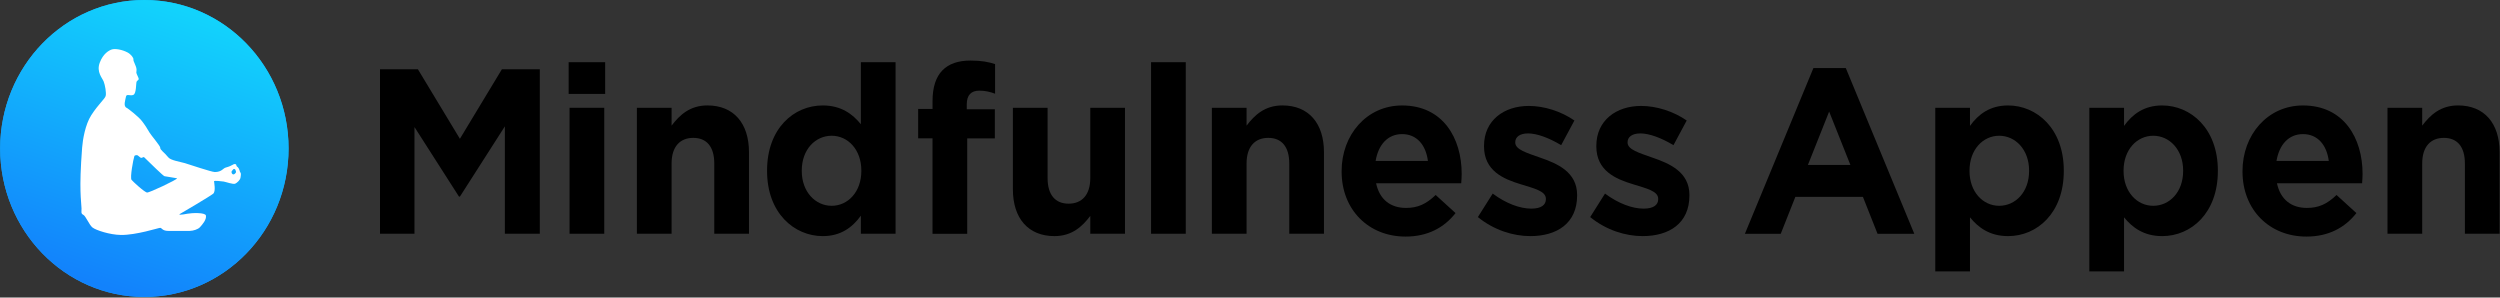 <svg width="1000" height="119" viewBox="0 0 1000 119" fill="none" xmlns="http://www.w3.org/2000/svg">
<rect x="0" y="0" width="1000" height="119" fill="#333333" stroke="none"/>
<path d="M897 68.596V68.409C897 54.023 906.95 42.185 921.195 42.185C937.536 42.185 945.027 55.25 945.027 69.542C945.027 70.667 944.936 71.987 944.845 73.3H910.783C912.149 79.786 916.535 83.169 922.744 83.169C927.404 83.169 930.781 81.669 934.614 77.996L942.56 85.232C937.991 91.061 931.419 94.632 922.562 94.632C907.861 94.632 897 84.013 897 68.596ZM931.51 64.361C930.69 57.969 927.039 53.64 921.195 53.64C915.443 53.64 911.701 57.868 910.6 64.361H931.51Z" fill="black"/>
<path d="M152 27.699H167.156L183.96 55.524L200.763 27.699H215.919V93.5H201.947V50.539L183.96 78.646H183.595L165.79 50.82V93.5H152V27.699Z" fill="black"/>
<path d="M227.456 24.877H242.066V37.567H227.456V24.877ZM227.821 43.115H241.702V93.499H227.821V43.115Z" fill="black"/>
<path d="M254.754 43.116H268.636V50.258C271.831 46.031 275.937 42.17 282.972 42.17C293.476 42.17 299.593 49.312 299.593 60.877V93.5H285.712V65.394C285.712 58.627 282.608 55.149 277.311 55.149C272.013 55.149 268.636 58.627 268.636 65.394V93.5H254.754V43.116Z" fill="black"/>
<path d="M306.826 68.401V68.213C306.826 51.39 317.512 42.177 329.101 42.177C336.494 42.177 341.063 45.654 344.349 49.694V24.877H358.23V93.499H344.349V86.264C340.972 90.96 336.312 94.445 329.101 94.445C317.694 94.445 306.826 85.232 306.826 68.401ZM344.539 68.401V68.213C344.539 59.845 339.15 54.297 332.669 54.297C326.187 54.297 320.707 59.751 320.707 68.213V68.401C320.707 76.77 326.187 82.318 332.669 82.318C339.15 82.318 344.539 76.77 344.539 68.401Z" fill="black"/>
<path d="M373.015 55.337H367.262V43.585H373.015V40.389C373.015 34.841 374.381 30.801 376.938 28.168C379.496 25.535 383.238 24.222 388.171 24.222C392.55 24.222 395.472 24.785 398.03 25.636V37.482C396.018 36.732 394.106 36.263 391.73 36.263C388.535 36.263 386.706 37.959 386.706 41.717V43.694H397.939V55.353H386.888V93.516H373.007V55.337H373.015Z" fill="black"/>
<path d="M405.157 75.739V43.116H419.038V71.223C419.038 77.99 422.142 81.467 427.44 81.467C432.737 81.467 436.114 77.99 436.114 71.223V43.116H449.996V93.5H436.114V86.358C432.919 90.586 428.813 94.446 421.778 94.446C411.274 94.446 405.157 87.304 405.157 75.739Z" fill="black"/>
<path d="M460.425 24.877H474.306V93.499H460.425V24.877Z" fill="black"/>
<path d="M484.749 43.116H498.63V50.258C501.825 46.031 505.931 42.17 512.966 42.17C523.47 42.17 529.588 49.312 529.588 60.877V93.5H515.706V65.394C515.706 58.627 512.602 55.149 507.305 55.149C502.007 55.149 498.63 58.627 498.63 65.394V93.5H484.749V43.116Z" fill="black"/>
<path d="M955 43.116H968.881V50.258C972.076 46.031 976.182 42.17 983.218 42.17C993.722 42.17 999.839 49.312 999.839 60.877V93.5H985.958V65.394C985.958 58.627 982.854 55.149 977.556 55.149C972.259 55.149 968.881 58.627 968.881 65.394V93.5H955V43.116Z" fill="black"/>
<path d="M536.647 68.596V68.409C536.647 54.023 546.597 42.185 560.843 42.185C577.183 42.185 584.674 55.25 584.674 69.542C584.674 70.667 584.583 71.987 584.492 73.3H550.438C551.804 79.786 556.191 83.169 562.399 83.169C567.059 83.169 570.436 81.669 574.269 77.996L582.215 85.232C577.654 91.061 571.074 94.632 562.217 94.632C547.516 94.632 536.647 84.013 536.647 68.596ZM571.165 64.361C570.345 57.969 566.687 53.64 560.843 53.64C555.09 53.64 551.348 57.868 550.248 64.361H571.165Z" fill="black"/>
<path d="M591.147 86.833L597.082 77.433C602.38 81.379 607.951 83.45 612.512 83.45C616.527 83.45 618.356 81.95 618.356 79.691V79.504C618.356 76.402 613.605 75.37 608.216 73.675C601.371 71.604 593.606 68.314 593.606 58.539V58.351C593.606 48.107 601.644 42.372 611.503 42.372C617.711 42.372 624.466 44.536 629.763 48.201L624.466 58.07C619.623 55.156 614.789 53.366 611.222 53.366C607.844 53.366 606.106 54.866 606.106 56.843V57.031C606.106 59.852 610.766 61.164 616.056 63.048C622.902 65.4 630.848 68.783 630.848 77.996V78.183C630.848 89.373 622.72 94.444 612.133 94.444C605.302 94.444 597.637 92.092 591.147 86.833Z" fill="black"/>
<path d="M636.07 86.833L642.005 77.433C647.302 81.379 652.873 83.45 657.434 83.45C661.449 83.45 663.278 81.95 663.278 79.691V79.504C663.278 76.402 658.527 75.37 653.139 73.675C646.293 71.604 638.529 68.314 638.529 58.539V58.351C638.529 48.107 646.566 42.372 656.425 42.372C662.633 42.372 669.388 44.536 674.685 48.201L669.388 58.07C664.546 55.156 659.711 53.366 656.144 53.366C652.767 53.366 651.029 54.866 651.029 56.843V57.031C651.029 59.852 655.689 61.164 660.979 63.048C667.825 65.4 675.771 68.783 675.771 77.996V78.183C675.771 89.373 667.642 94.444 657.055 94.444C650.224 94.444 642.551 92.092 636.07 86.833Z" fill="black"/>
<path d="M725.361 27.23H738.324L765.714 93.509H751.013L745.169 78.748H718.143L712.299 93.509H697.962L725.361 27.23ZM740.153 65.964L731.66 44.624L723.167 65.964H740.153Z" fill="black"/>
<path d="M774.107 43.116H787.989V50.36C791.366 45.664 796.026 42.179 803.236 42.179C814.651 42.179 825.519 51.391 825.519 68.215V68.402C825.519 85.234 814.833 94.446 803.236 94.446C795.836 94.446 791.275 90.969 787.989 86.929V108.551H774.107V43.116ZM811.638 68.402V68.215C811.638 59.846 806.158 54.298 799.677 54.298C793.195 54.298 787.807 59.846 787.807 68.215V68.402C787.807 76.771 793.195 82.319 799.677 82.319C806.158 82.319 811.638 76.865 811.638 68.402Z" fill="black"/>
<path d="M835.735 43.116H849.616V50.36C852.994 45.664 857.653 42.179 864.864 42.179C876.278 42.179 887.146 51.391 887.146 68.215V68.402C887.146 85.234 876.46 94.446 864.864 94.446C857.464 94.446 852.902 90.969 849.616 86.929V108.551H835.735V43.116ZM873.258 68.402V68.215C873.258 59.846 867.778 54.298 861.296 54.298C854.815 54.298 849.426 59.846 849.426 68.215V68.402C849.426 76.771 854.815 82.319 861.296 82.319C867.778 82.319 873.258 76.865 873.258 68.402Z" fill="black"/>
<ellipse cx="57.745" cy="59.386" rx="57.681" ry="59.386" fill="#12ACFD"/>
<ellipse cx="57.745" cy="59.386" rx="57.681" ry="59.386" fill="url(#paint0_linear_614_5)"/>
<path d="M96.029 68.783C95.989 68.723 95.957 68.655 95.939 68.584C95.881 68.339 95.719 67.712 95.461 67.309C95.216 66.93 94.99 66.731 94.828 66.629C94.684 66.543 94.591 66.381 94.576 66.208C94.562 65.979 94.461 65.693 94.084 65.637C93.16 65.498 93.239 66.227 90.263 67.035C89.181 67.328 88.735 68.779 85.957 68.817C84.709 68.832 75.532 65.731 73.947 65.253C72.362 64.78 68.314 64.156 67.376 62.998C65.55 60.75 63.997 59.965 64.097 59.066C64.166 58.458 60.319 53.939 59.816 53.03C59.022 51.605 57.836 49.76 56.725 48.365C55.226 46.489 51.139 43.336 50.693 43.152C49.183 42.531 50.161 39.964 50.388 38.66C50.614 37.356 52.124 38.532 53.367 37.938C54.615 37.344 54.334 33.183 54.676 32.589C55.017 31.995 55.826 32.071 55.309 30.988C54.058 28.368 54.726 29.154 54.615 27.729C54.503 26.305 53.256 24.523 53.367 23.813C53.483 23.098 52.347 21.678 50.988 20.963C48.82 19.828 46.052 19.351 44.755 19.776C43.565 20.163 41.243 21.437 39.88 25.117C38.522 28.797 40.901 31.172 41.466 32.597C42.034 34.022 42.598 37.217 42.26 38.404C41.919 39.592 39.37 41.626 36.48 46.125C34.1 49.831 33.094 55.868 32.853 59.021C31.526 76.255 32.508 80.074 32.612 83.416C32.648 84.608 32.271 85.434 33.291 85.908C34.312 86.382 35.646 89.945 37.005 91.013C38.364 92.08 43.867 93.91 48.335 93.982C54.507 94.076 63.397 91.133 64.076 91.133C64.755 91.133 64.895 92.4 67.426 92.366C70.748 92.317 72.901 92.437 75.884 92.366C77.333 92.332 79.202 91.734 79.982 90.881C80.978 89.798 82.692 87.799 82.369 86.216C82.107 84.934 76.736 85.149 75.036 85.48C72.491 85.976 71.179 85.998 71.995 85.566C72.732 85.175 84.141 78.432 85.273 77.485C86.406 76.534 85.615 72.854 85.615 72.5C85.615 72.143 88.674 72.5 89.468 72.621C90.263 72.741 93.279 73.831 94.07 73.478C94.864 73.121 96.068 71.993 96.205 71.049C96.438 69.478 96.449 69.403 96.029 68.783ZM58.767 77.011C58.317 76.876 57.228 76.169 55.298 74.481C54.072 73.406 52.929 72.316 52.62 71.937C51.94 71.106 53.296 63.761 53.748 62.442C53.874 62.074 54.812 61.938 55.107 62.175L56.186 63.036C56.34 63.16 56.549 63.19 56.728 63.111C56.894 63.039 57.048 62.976 57.189 62.919C57.624 62.746 57.609 62.848 57.951 63.179C60.039 65.216 65.276 70.373 65.791 70.482C66.359 70.602 70.323 71.196 70.776 71.313C70.784 71.313 70.802 71.32 70.812 71.335C71.042 71.775 59.518 77.24 58.767 77.011ZM94.325 69.057C93.983 69.531 93.52 69.967 93.052 69.67C92.621 69.396 92.52 68.764 92.678 68.49C92.783 68.306 92.959 68.08 93.257 67.764C93.523 67.482 93.976 67.554 94.149 67.911C94.343 68.317 94.504 68.805 94.325 69.057Z" fill="white"/>
<defs>
<linearGradient id="paint0_linear_614_5" x1="60.843" y1="1.40395e-06" x2="24.309" y2="108.609" gradientUnits="userSpaceOnUse">
<stop stop-color="#12D3FC"/>
<stop offset="1" stop-color="#1282FC"/>
</linearGradient>
</defs>
</svg>
